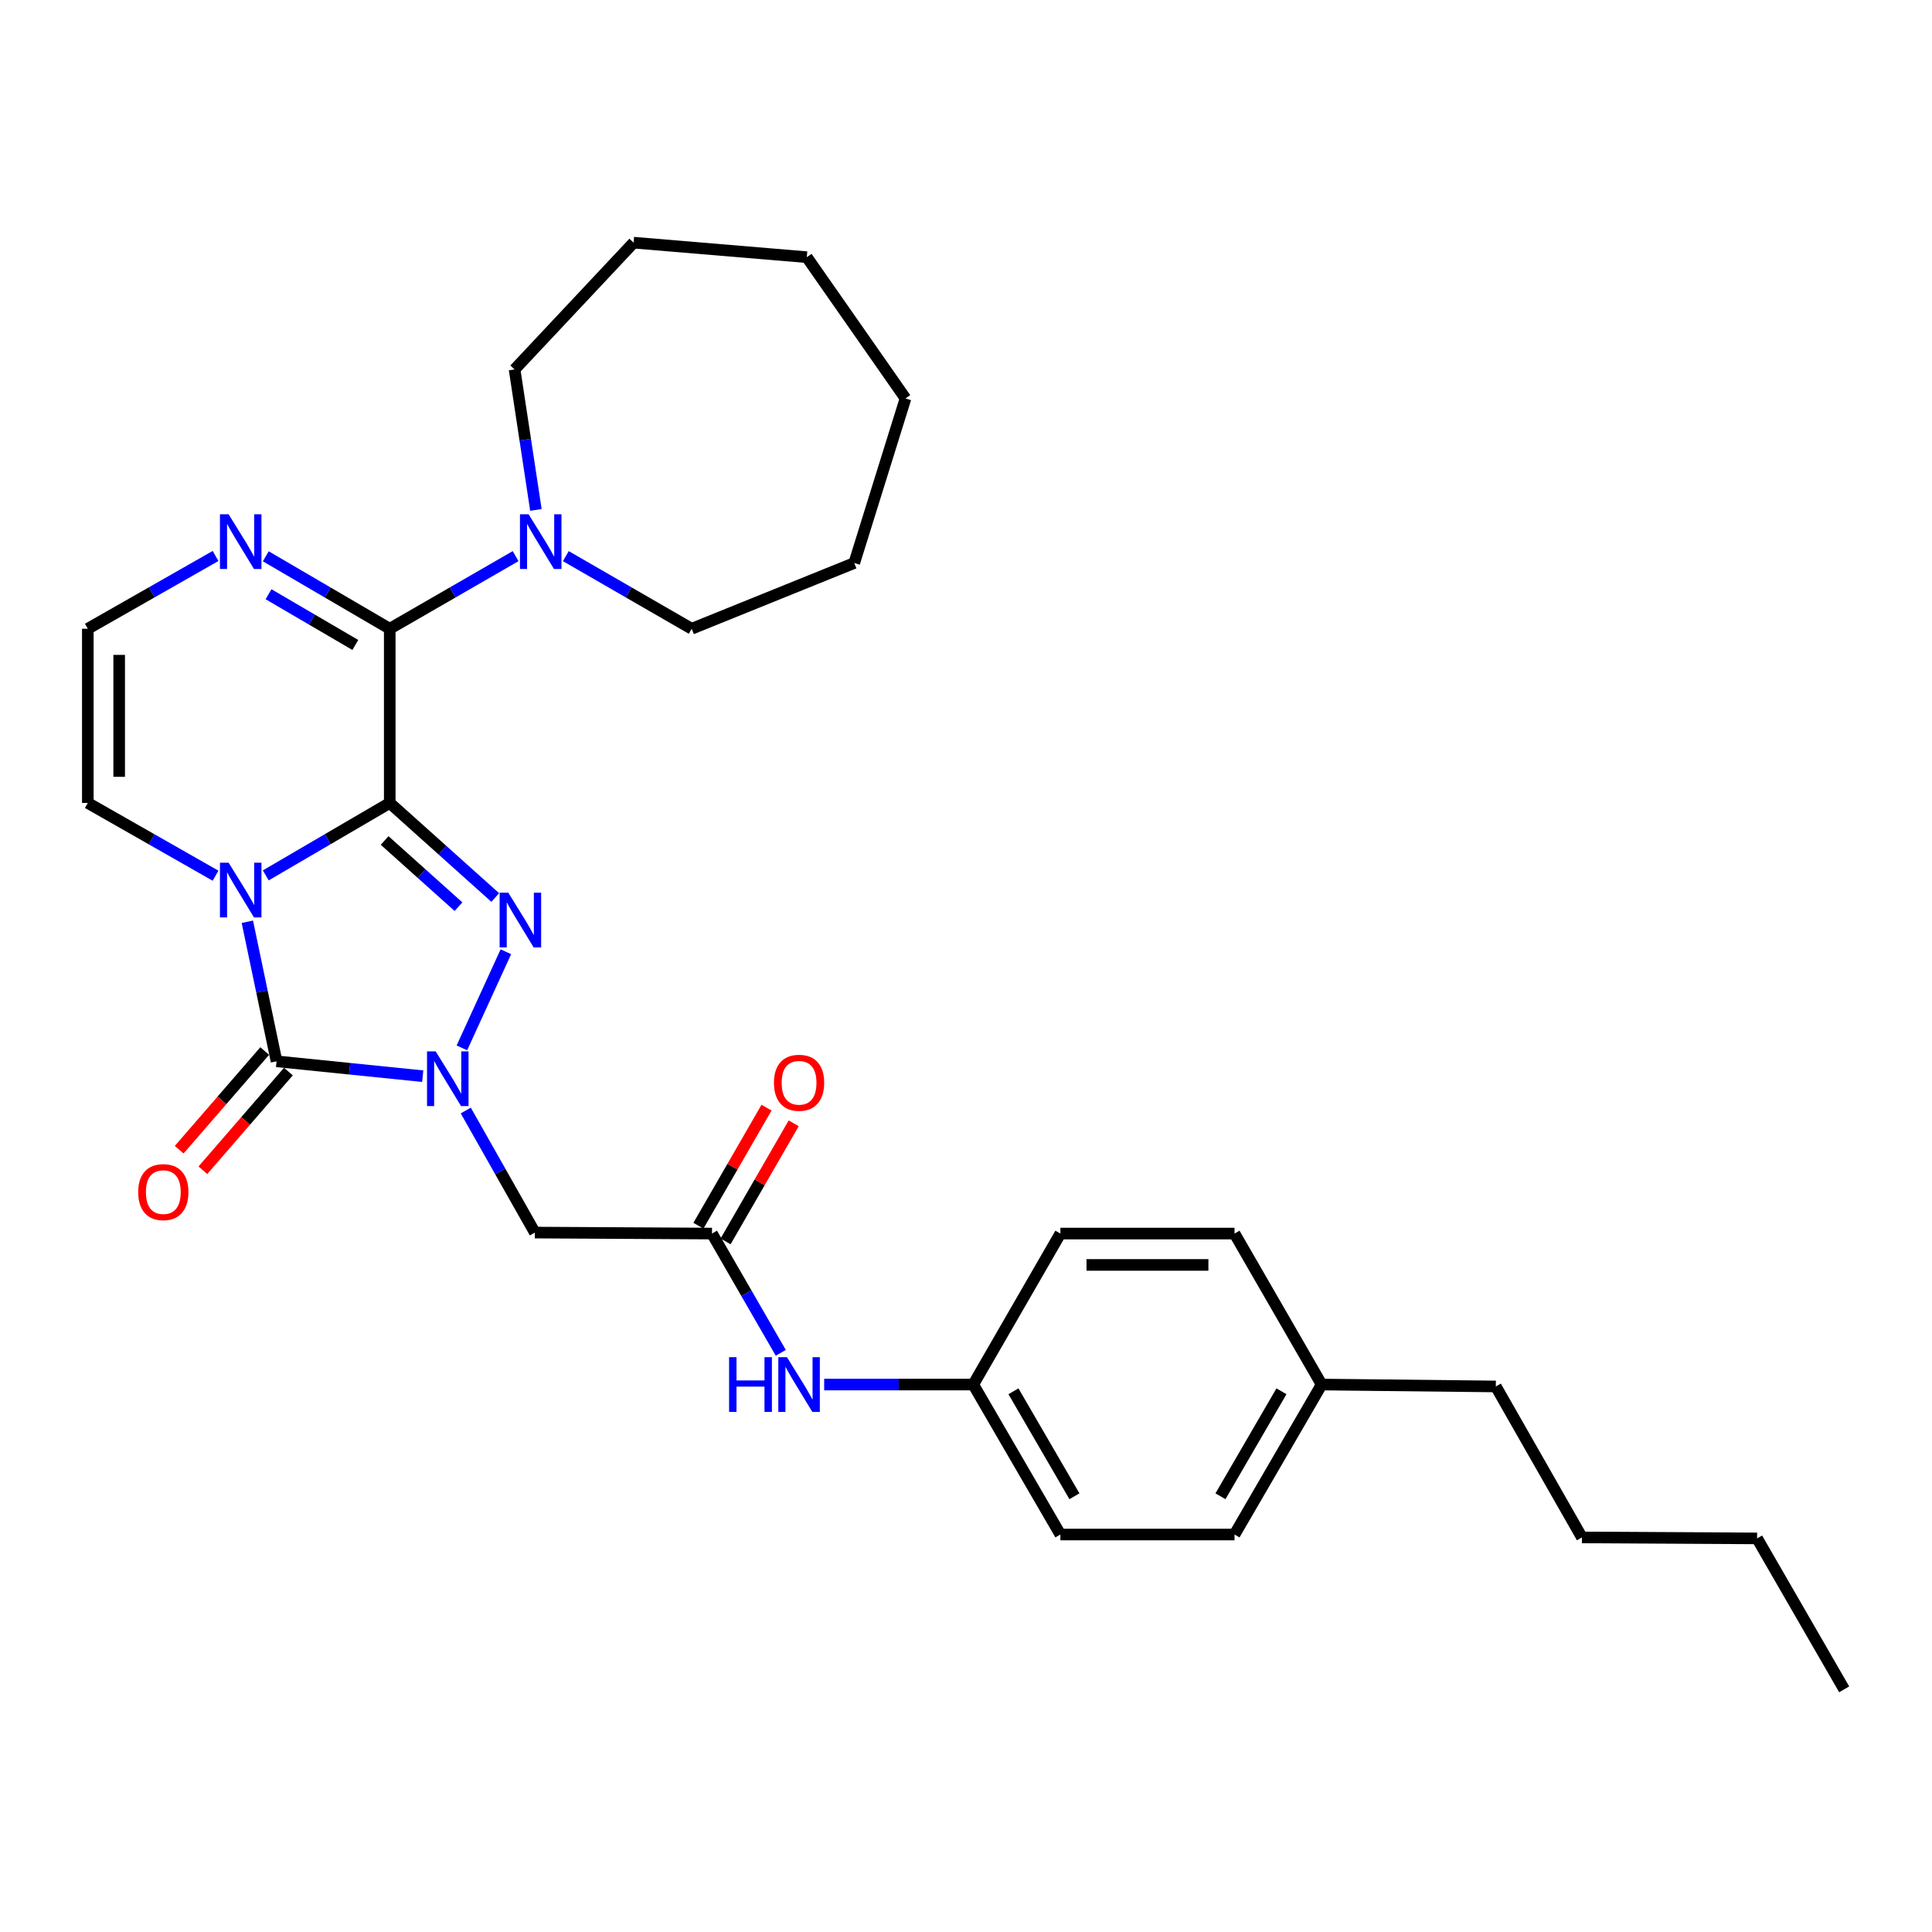 <?xml version='1.0' encoding='iso-8859-1'?>
<svg version='1.1' baseProfile='full'
              xmlns='http://www.w3.org/2000/svg'
                      xmlns:rdkit='http://www.rdkit.org/xml'
                      xmlns:xlink='http://www.w3.org/1999/xlink'
                  xml:space='preserve'
width='1000px' height='1000px' viewBox='0 0 1000 1000'>
<!-- END OF HEADER -->
<rect style='opacity:1.0;fill:#FFFFFF;stroke:none' width='1000' height='1000' x='0' y='0'> </rect>
<path class='bond-0' d='M 201.731,415.607 L 169.647,434.354' style='fill:none;fill-rule:evenodd;stroke:#000000;stroke-width:6px;stroke-linecap:butt;stroke-linejoin:miter;stroke-opacity:1' />
<path class='bond-0' d='M 169.647,434.354 L 137.563,453.1' style='fill:none;fill-rule:evenodd;stroke:#0000FF;stroke-width:6px;stroke-linecap:butt;stroke-linejoin:miter;stroke-opacity:1' />
<path class='bond-1' d='M 201.731,415.607 L 229.036,440.079' style='fill:none;fill-rule:evenodd;stroke:#000000;stroke-width:6px;stroke-linecap:butt;stroke-linejoin:miter;stroke-opacity:1' />
<path class='bond-1' d='M 229.036,440.079 L 256.34,464.55' style='fill:none;fill-rule:evenodd;stroke:#0000FF;stroke-width:6px;stroke-linecap:butt;stroke-linejoin:miter;stroke-opacity:1' />
<path class='bond-1' d='M 199.089,435.037 L 218.202,452.167' style='fill:none;fill-rule:evenodd;stroke:#000000;stroke-width:6px;stroke-linecap:butt;stroke-linejoin:miter;stroke-opacity:1' />
<path class='bond-1' d='M 218.202,452.167 L 237.315,469.297' style='fill:none;fill-rule:evenodd;stroke:#0000FF;stroke-width:6px;stroke-linecap:butt;stroke-linejoin:miter;stroke-opacity:1' />
<path class='bond-4' d='M 201.731,415.607 L 201.731,325.443' style='fill:none;fill-rule:evenodd;stroke:#000000;stroke-width:6px;stroke-linecap:butt;stroke-linejoin:miter;stroke-opacity:1' />
<path class='bond-3' d='M 128.026,477.105 L 135.583,513.217' style='fill:none;fill-rule:evenodd;stroke:#0000FF;stroke-width:6px;stroke-linecap:butt;stroke-linejoin:miter;stroke-opacity:1' />
<path class='bond-3' d='M 135.583,513.217 L 143.14,549.33' style='fill:none;fill-rule:evenodd;stroke:#000000;stroke-width:6px;stroke-linecap:butt;stroke-linejoin:miter;stroke-opacity:1' />
<path class='bond-9' d='M 111.573,453.267 L 78.514,434.437' style='fill:none;fill-rule:evenodd;stroke:#0000FF;stroke-width:6px;stroke-linecap:butt;stroke-linejoin:miter;stroke-opacity:1' />
<path class='bond-9' d='M 78.514,434.437 L 45.455,415.607' style='fill:none;fill-rule:evenodd;stroke:#000000;stroke-width:6px;stroke-linecap:butt;stroke-linejoin:miter;stroke-opacity:1' />
<path class='bond-2' d='M 261.838,492.628 L 239.076,542.381' style='fill:none;fill-rule:evenodd;stroke:#0000FF;stroke-width:6px;stroke-linecap:butt;stroke-linejoin:miter;stroke-opacity:1' />
<path class='bond-5' d='M 241.081,574.795 L 258.962,606.387' style='fill:none;fill-rule:evenodd;stroke:#0000FF;stroke-width:6px;stroke-linecap:butt;stroke-linejoin:miter;stroke-opacity:1' />
<path class='bond-5' d='M 258.962,606.387 L 276.844,637.979' style='fill:none;fill-rule:evenodd;stroke:#000000;stroke-width:6px;stroke-linecap:butt;stroke-linejoin:miter;stroke-opacity:1' />
<path class='bond-30' d='M 218.804,557.028 L 180.972,553.179' style='fill:none;fill-rule:evenodd;stroke:#0000FF;stroke-width:6px;stroke-linecap:butt;stroke-linejoin:miter;stroke-opacity:1' />
<path class='bond-30' d='M 180.972,553.179 L 143.14,549.33' style='fill:none;fill-rule:evenodd;stroke:#000000;stroke-width:6px;stroke-linecap:butt;stroke-linejoin:miter;stroke-opacity:1' />
<path class='bond-11' d='M 137.006,544.014 L 114.876,569.549' style='fill:none;fill-rule:evenodd;stroke:#000000;stroke-width:6px;stroke-linecap:butt;stroke-linejoin:miter;stroke-opacity:1' />
<path class='bond-11' d='M 114.876,569.549 L 92.746,595.084' style='fill:none;fill-rule:evenodd;stroke:#FF0000;stroke-width:6px;stroke-linecap:butt;stroke-linejoin:miter;stroke-opacity:1' />
<path class='bond-11' d='M 149.273,554.645 L 127.143,580.18' style='fill:none;fill-rule:evenodd;stroke:#000000;stroke-width:6px;stroke-linecap:butt;stroke-linejoin:miter;stroke-opacity:1' />
<path class='bond-11' d='M 127.143,580.18 L 105.013,605.716' style='fill:none;fill-rule:evenodd;stroke:#FF0000;stroke-width:6px;stroke-linecap:butt;stroke-linejoin:miter;stroke-opacity:1' />
<path class='bond-6' d='M 201.731,325.443 L 169.647,306.689' style='fill:none;fill-rule:evenodd;stroke:#000000;stroke-width:6px;stroke-linecap:butt;stroke-linejoin:miter;stroke-opacity:1' />
<path class='bond-6' d='M 169.647,306.689 L 137.563,287.936' style='fill:none;fill-rule:evenodd;stroke:#0000FF;stroke-width:6px;stroke-linecap:butt;stroke-linejoin:miter;stroke-opacity:1' />
<path class='bond-6' d='M 183.914,333.831 L 161.456,320.704' style='fill:none;fill-rule:evenodd;stroke:#000000;stroke-width:6px;stroke-linecap:butt;stroke-linejoin:miter;stroke-opacity:1' />
<path class='bond-6' d='M 161.456,320.704 L 138.997,307.576' style='fill:none;fill-rule:evenodd;stroke:#0000FF;stroke-width:6px;stroke-linecap:butt;stroke-linejoin:miter;stroke-opacity:1' />
<path class='bond-7' d='M 201.731,325.443 L 234.305,306.647' style='fill:none;fill-rule:evenodd;stroke:#000000;stroke-width:6px;stroke-linecap:butt;stroke-linejoin:miter;stroke-opacity:1' />
<path class='bond-7' d='M 234.305,306.647 L 266.879,287.851' style='fill:none;fill-rule:evenodd;stroke:#0000FF;stroke-width:6px;stroke-linecap:butt;stroke-linejoin:miter;stroke-opacity:1' />
<path class='bond-8' d='M 276.844,637.979 L 368.523,638.493' style='fill:none;fill-rule:evenodd;stroke:#000000;stroke-width:6px;stroke-linecap:butt;stroke-linejoin:miter;stroke-opacity:1' />
<path class='bond-10' d='M 111.572,287.769 L 78.513,306.606' style='fill:none;fill-rule:evenodd;stroke:#0000FF;stroke-width:6px;stroke-linecap:butt;stroke-linejoin:miter;stroke-opacity:1' />
<path class='bond-10' d='M 78.513,306.606 L 45.455,325.443' style='fill:none;fill-rule:evenodd;stroke:#000000;stroke-width:6px;stroke-linecap:butt;stroke-linejoin:miter;stroke-opacity:1' />
<path class='bond-20' d='M 292.87,287.852 L 325.439,306.648' style='fill:none;fill-rule:evenodd;stroke:#0000FF;stroke-width:6px;stroke-linecap:butt;stroke-linejoin:miter;stroke-opacity:1' />
<path class='bond-20' d='M 325.439,306.648 L 358.008,325.443' style='fill:none;fill-rule:evenodd;stroke:#000000;stroke-width:6px;stroke-linecap:butt;stroke-linejoin:miter;stroke-opacity:1' />
<path class='bond-21' d='M 277.383,263.938 L 271.865,227.582' style='fill:none;fill-rule:evenodd;stroke:#0000FF;stroke-width:6px;stroke-linecap:butt;stroke-linejoin:miter;stroke-opacity:1' />
<path class='bond-21' d='M 271.865,227.582 L 266.347,191.225' style='fill:none;fill-rule:evenodd;stroke:#000000;stroke-width:6px;stroke-linecap:butt;stroke-linejoin:miter;stroke-opacity:1' />
<path class='bond-12' d='M 368.523,638.493 L 386.326,669.357' style='fill:none;fill-rule:evenodd;stroke:#000000;stroke-width:6px;stroke-linecap:butt;stroke-linejoin:miter;stroke-opacity:1' />
<path class='bond-12' d='M 386.326,669.357 L 404.128,700.22' style='fill:none;fill-rule:evenodd;stroke:#0000FF;stroke-width:6px;stroke-linecap:butt;stroke-linejoin:miter;stroke-opacity:1' />
<path class='bond-13' d='M 375.554,642.549 L 393.183,611.989' style='fill:none;fill-rule:evenodd;stroke:#000000;stroke-width:6px;stroke-linecap:butt;stroke-linejoin:miter;stroke-opacity:1' />
<path class='bond-13' d='M 393.183,611.989 L 410.811,581.43' style='fill:none;fill-rule:evenodd;stroke:#FF0000;stroke-width:6px;stroke-linecap:butt;stroke-linejoin:miter;stroke-opacity:1' />
<path class='bond-13' d='M 361.493,634.437 L 379.122,603.878' style='fill:none;fill-rule:evenodd;stroke:#000000;stroke-width:6px;stroke-linecap:butt;stroke-linejoin:miter;stroke-opacity:1' />
<path class='bond-13' d='M 379.122,603.878 L 396.75,573.318' style='fill:none;fill-rule:evenodd;stroke:#FF0000;stroke-width:6px;stroke-linecap:butt;stroke-linejoin:miter;stroke-opacity:1' />
<path class='bond-31' d='M 45.455,415.607 L 45.455,325.443' style='fill:none;fill-rule:evenodd;stroke:#000000;stroke-width:6px;stroke-linecap:butt;stroke-linejoin:miter;stroke-opacity:1' />
<path class='bond-31' d='M 61.687,402.083 L 61.687,338.968' style='fill:none;fill-rule:evenodd;stroke:#000000;stroke-width:6px;stroke-linecap:butt;stroke-linejoin:miter;stroke-opacity:1' />
<path class='bond-14' d='M 426.591,716.636 L 465.176,716.636' style='fill:none;fill-rule:evenodd;stroke:#0000FF;stroke-width:6px;stroke-linecap:butt;stroke-linejoin:miter;stroke-opacity:1' />
<path class='bond-14' d='M 465.176,716.636 L 503.761,716.636' style='fill:none;fill-rule:evenodd;stroke:#000000;stroke-width:6px;stroke-linecap:butt;stroke-linejoin:miter;stroke-opacity:1' />
<path class='bond-16' d='M 503.761,716.636 L 548.852,638.493' style='fill:none;fill-rule:evenodd;stroke:#000000;stroke-width:6px;stroke-linecap:butt;stroke-linejoin:miter;stroke-opacity:1' />
<path class='bond-17' d='M 503.761,716.636 L 548.852,794.265' style='fill:none;fill-rule:evenodd;stroke:#000000;stroke-width:6px;stroke-linecap:butt;stroke-linejoin:miter;stroke-opacity:1' />
<path class='bond-17' d='M 524.561,720.127 L 556.125,774.467' style='fill:none;fill-rule:evenodd;stroke:#000000;stroke-width:6px;stroke-linecap:butt;stroke-linejoin:miter;stroke-opacity:1' />
<path class='bond-15' d='M 684.08,716.636 L 638.989,794.265' style='fill:none;fill-rule:evenodd;stroke:#000000;stroke-width:6px;stroke-linecap:butt;stroke-linejoin:miter;stroke-opacity:1' />
<path class='bond-15' d='M 663.28,720.127 L 631.716,774.467' style='fill:none;fill-rule:evenodd;stroke:#000000;stroke-width:6px;stroke-linecap:butt;stroke-linejoin:miter;stroke-opacity:1' />
<path class='bond-22' d='M 684.08,716.636 L 774.235,717.628' style='fill:none;fill-rule:evenodd;stroke:#000000;stroke-width:6px;stroke-linecap:butt;stroke-linejoin:miter;stroke-opacity:1' />
<path class='bond-33' d='M 684.08,716.636 L 638.989,638.493' style='fill:none;fill-rule:evenodd;stroke:#000000;stroke-width:6px;stroke-linecap:butt;stroke-linejoin:miter;stroke-opacity:1' />
<path class='bond-18' d='M 548.852,638.493 L 638.989,638.493' style='fill:none;fill-rule:evenodd;stroke:#000000;stroke-width:6px;stroke-linecap:butt;stroke-linejoin:miter;stroke-opacity:1' />
<path class='bond-18' d='M 562.372,654.726 L 625.468,654.726' style='fill:none;fill-rule:evenodd;stroke:#000000;stroke-width:6px;stroke-linecap:butt;stroke-linejoin:miter;stroke-opacity:1' />
<path class='bond-19' d='M 548.852,794.265 L 638.989,794.265' style='fill:none;fill-rule:evenodd;stroke:#000000;stroke-width:6px;stroke-linecap:butt;stroke-linejoin:miter;stroke-opacity:1' />
<path class='bond-26' d='M 358.008,325.443 L 442.157,291.409' style='fill:none;fill-rule:evenodd;stroke:#000000;stroke-width:6px;stroke-linecap:butt;stroke-linejoin:miter;stroke-opacity:1' />
<path class='bond-25' d='M 266.347,191.225 L 327.95,125.599' style='fill:none;fill-rule:evenodd;stroke:#000000;stroke-width:6px;stroke-linecap:butt;stroke-linejoin:miter;stroke-opacity:1' />
<path class='bond-23' d='M 774.235,717.628 L 818.803,795.771' style='fill:none;fill-rule:evenodd;stroke:#000000;stroke-width:6px;stroke-linecap:butt;stroke-linejoin:miter;stroke-opacity:1' />
<path class='bond-24' d='M 818.803,795.771 L 909.472,796.276' style='fill:none;fill-rule:evenodd;stroke:#000000;stroke-width:6px;stroke-linecap:butt;stroke-linejoin:miter;stroke-opacity:1' />
<path class='bond-27' d='M 909.472,796.276 L 954.545,874.401' style='fill:none;fill-rule:evenodd;stroke:#000000;stroke-width:6px;stroke-linecap:butt;stroke-linejoin:miter;stroke-opacity:1' />
<path class='bond-28' d='M 327.95,125.599 L 417.601,133.112' style='fill:none;fill-rule:evenodd;stroke:#000000;stroke-width:6px;stroke-linecap:butt;stroke-linejoin:miter;stroke-opacity:1' />
<path class='bond-29' d='M 442.157,291.409 L 468.689,206.231' style='fill:none;fill-rule:evenodd;stroke:#000000;stroke-width:6px;stroke-linecap:butt;stroke-linejoin:miter;stroke-opacity:1' />
<path class='bond-32' d='M 417.601,133.112 L 468.689,206.231' style='fill:none;fill-rule:evenodd;stroke:#000000;stroke-width:6px;stroke-linecap:butt;stroke-linejoin:miter;stroke-opacity:1' />
<path  class='atom-1' d='M 118.329 446.521
L 127.609 461.521
Q 128.529 463.001, 130.009 465.681
Q 131.489 468.361, 131.569 468.521
L 131.569 446.521
L 135.329 446.521
L 135.329 474.841
L 131.449 474.841
L 121.489 458.441
Q 120.329 456.521, 119.089 454.321
Q 117.889 452.121, 117.529 451.441
L 117.529 474.841
L 113.849 474.841
L 113.849 446.521
L 118.329 446.521
' fill='#0000FF'/>
<path  class='atom-2' d='M 263.09 462.05
L 272.37 477.05
Q 273.29 478.53, 274.77 481.21
Q 276.25 483.89, 276.33 484.05
L 276.33 462.05
L 280.09 462.05
L 280.09 490.37
L 276.21 490.37
L 266.25 473.97
Q 265.09 472.05, 263.85 469.85
Q 262.65 467.65, 262.29 466.97
L 262.29 490.37
L 258.61 490.37
L 258.61 462.05
L 263.09 462.05
' fill='#0000FF'/>
<path  class='atom-3' d='M 225.511 544.188
L 234.791 559.188
Q 235.711 560.668, 237.191 563.348
Q 238.671 566.028, 238.751 566.188
L 238.751 544.188
L 242.511 544.188
L 242.511 572.508
L 238.631 572.508
L 228.671 556.108
Q 227.511 554.188, 226.271 551.988
Q 225.071 549.788, 224.711 549.108
L 224.711 572.508
L 221.031 572.508
L 221.031 544.188
L 225.511 544.188
' fill='#0000FF'/>
<path  class='atom-7' d='M 118.329 266.192
L 127.609 281.192
Q 128.529 282.672, 130.009 285.352
Q 131.489 288.032, 131.569 288.192
L 131.569 266.192
L 135.329 266.192
L 135.329 294.512
L 131.449 294.512
L 121.489 278.112
Q 120.329 276.192, 119.089 273.992
Q 117.889 271.792, 117.529 271.112
L 117.529 294.512
L 113.849 294.512
L 113.849 266.192
L 118.329 266.192
' fill='#0000FF'/>
<path  class='atom-8' d='M 273.614 266.192
L 282.894 281.192
Q 283.814 282.672, 285.294 285.352
Q 286.774 288.032, 286.854 288.192
L 286.854 266.192
L 290.614 266.192
L 290.614 294.512
L 286.734 294.512
L 276.774 278.112
Q 275.614 276.192, 274.374 273.992
Q 273.174 271.792, 272.814 271.112
L 272.814 294.512
L 269.134 294.512
L 269.134 266.192
L 273.614 266.192
' fill='#0000FF'/>
<path  class='atom-12' d='M 71.531 617.037
Q 71.531 610.237, 74.891 606.437
Q 78.251 602.637, 84.531 602.637
Q 90.811 602.637, 94.171 606.437
Q 97.531 610.237, 97.531 617.037
Q 97.531 623.917, 94.13 627.837
Q 90.731 631.717, 84.531 631.717
Q 78.29 631.717, 74.891 627.837
Q 71.531 623.957, 71.531 617.037
M 84.531 628.517
Q 88.85 628.517, 91.171 625.637
Q 93.531 622.717, 93.531 617.037
Q 93.531 611.477, 91.171 608.677
Q 88.85 605.837, 84.531 605.837
Q 80.21 605.837, 77.85 608.637
Q 75.531 611.437, 75.531 617.037
Q 75.531 622.757, 77.85 625.637
Q 80.21 628.517, 84.531 628.517
' fill='#FF0000'/>
<path  class='atom-13' d='M 377.376 702.476
L 381.216 702.476
L 381.216 714.516
L 395.696 714.516
L 395.696 702.476
L 399.536 702.476
L 399.536 730.796
L 395.696 730.796
L 395.696 717.716
L 381.216 717.716
L 381.216 730.796
L 377.376 730.796
L 377.376 702.476
' fill='#0000FF'/>
<path  class='atom-13' d='M 407.336 702.476
L 416.616 717.476
Q 417.536 718.956, 419.016 721.636
Q 420.496 724.316, 420.576 724.476
L 420.576 702.476
L 424.336 702.476
L 424.336 730.796
L 420.456 730.796
L 410.496 714.396
Q 409.336 712.476, 408.096 710.276
Q 406.896 708.076, 406.536 707.396
L 406.536 730.796
L 402.856 730.796
L 402.856 702.476
L 407.336 702.476
' fill='#0000FF'/>
<path  class='atom-14' d='M 400.596 560.439
Q 400.596 553.639, 403.956 549.839
Q 407.316 546.039, 413.596 546.039
Q 419.876 546.039, 423.236 549.839
Q 426.596 553.639, 426.596 560.439
Q 426.596 567.319, 423.196 571.239
Q 419.796 575.119, 413.596 575.119
Q 407.356 575.119, 403.956 571.239
Q 400.596 567.359, 400.596 560.439
M 413.596 571.919
Q 417.916 571.919, 420.236 569.039
Q 422.596 566.119, 422.596 560.439
Q 422.596 554.879, 420.236 552.079
Q 417.916 549.239, 413.596 549.239
Q 409.276 549.239, 406.916 552.039
Q 404.596 554.839, 404.596 560.439
Q 404.596 566.159, 406.916 569.039
Q 409.276 571.919, 413.596 571.919
' fill='#FF0000'/>
</svg>

